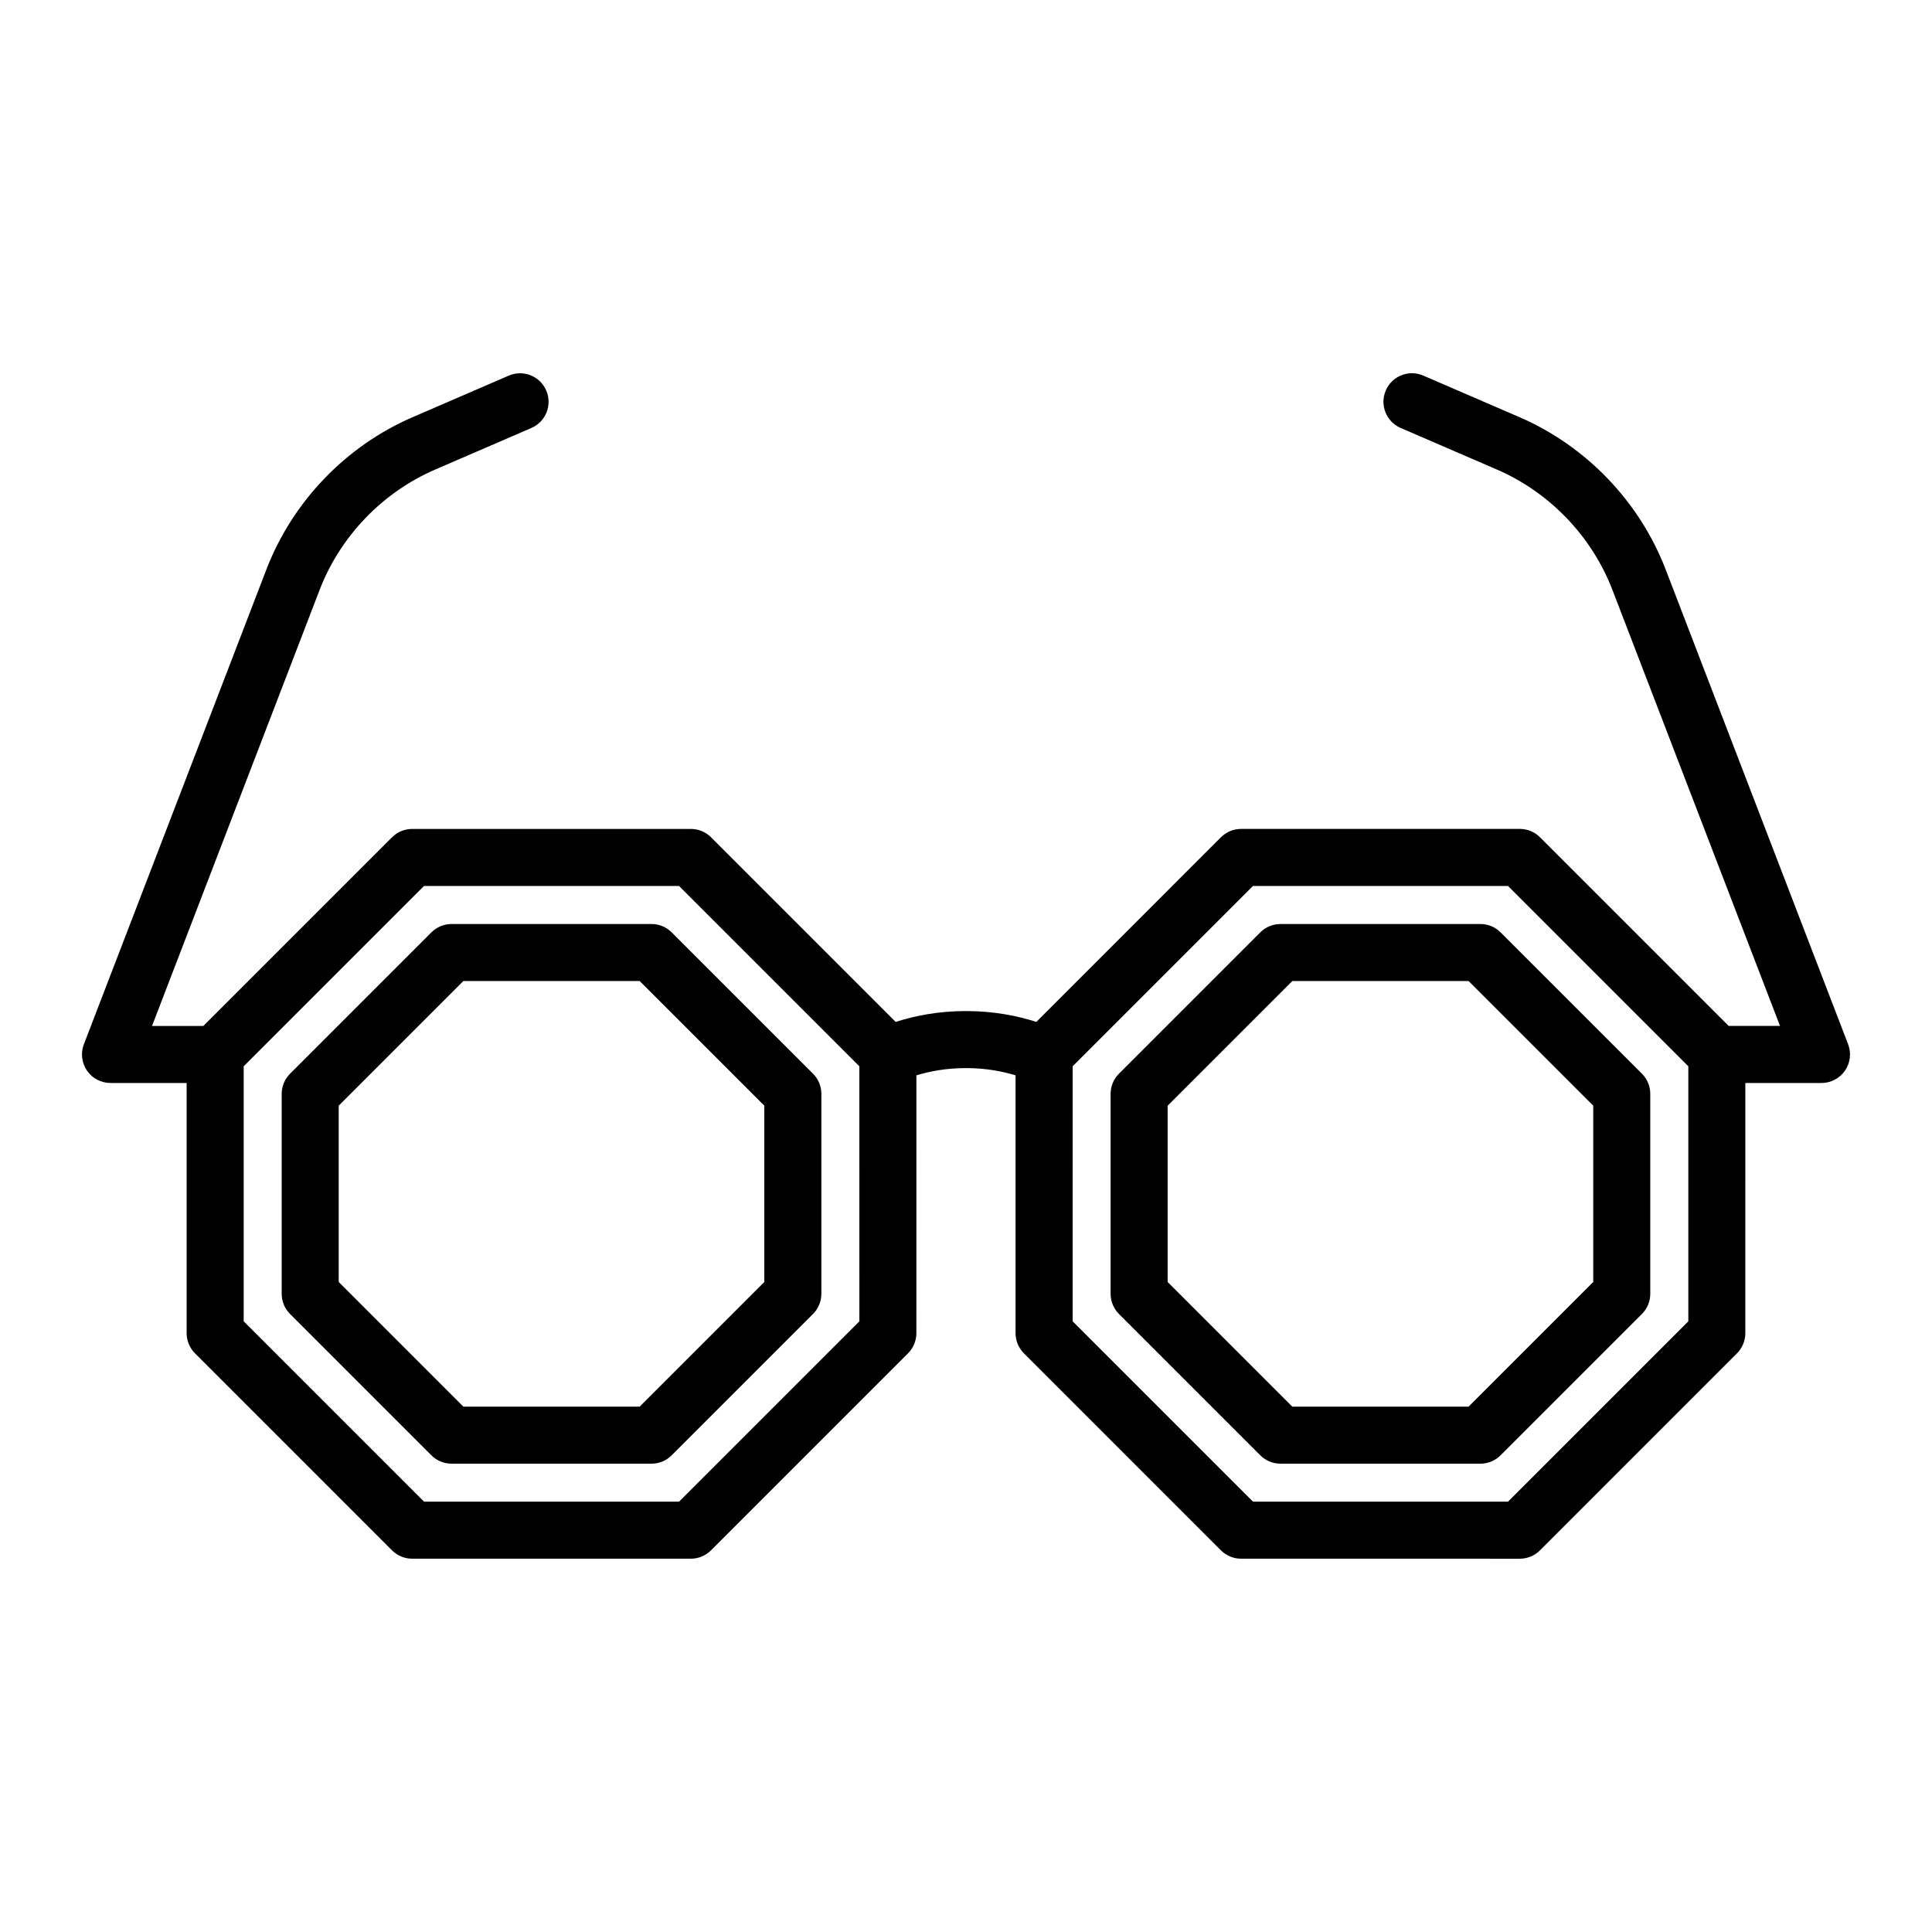 <?xml version="1.0" encoding="UTF-8"?>
<!-- Uploaded to: ICON Repo, www.svgrepo.com, Generator: ICON Repo Mixer Tools -->
<svg fill="#000000" width="800px" height="800px" version="1.1" viewBox="144 144 512 512" xmlns="http://www.w3.org/2000/svg">
 <g>
  <path d="m316.65 388.87h-52.98c-2.004 0-3.926 0.797-5.344 2.211l-37.465 37.465c-1.414 1.414-2.211 3.34-2.211 5.344v52.98c0 2.004 0.797 3.926 2.211 5.344l37.465 37.465c1.414 1.414 3.34 2.211 5.344 2.211h52.98c2.004 0 3.926-0.797 5.344-2.211l37.465-37.465c1.414-1.414 2.211-3.34 2.211-5.344v-52.988c0-2.004-0.797-3.926-2.211-5.344l-37.465-37.465c-1.418-1.41-3.344-2.203-5.344-2.203zm29.902 94.867-33.035 33.035h-46.719l-33.035-33.035v-46.719l33.035-33.035h46.719l33.035 33.035z"/>
  <path d="m536.32 388.87h-52.98c-2.004 0-3.926 0.797-5.344 2.211l-37.465 37.465c-1.414 1.414-2.211 3.34-2.211 5.344v52.98c0 2.004 0.797 3.926 2.211 5.344l37.465 37.465c1.414 1.414 3.34 2.211 5.344 2.211h52.98c2.004 0 3.926-0.797 5.344-2.211l37.465-37.465c1.414-1.414 2.211-3.34 2.211-5.344v-52.988c0-2.004-0.797-3.926-2.211-5.344l-37.465-37.457c-1.418-1.418-3.34-2.211-5.344-2.211zm29.906 94.867-33.035 33.035h-46.719l-33.035-33.035v-46.719l33.035-33.035h46.719l33.035 33.035z"/>
  <path d="m585.43 294.95c-6.926-18.02-21.062-32.746-38.777-40.406l-25.469-11.008c-3.844-1.668-8.281 0.109-9.934 3.941-1.656 3.836 0.105 8.281 3.941 9.934l25.469 11.008c14.012 6.055 25.191 17.703 30.668 31.953l44.395 115.51h-13.609l-50.004-50.004c-1.414-1.414-3.34-2.211-5.344-2.211l-73.855 0.004c-2.004 0-3.926 0.797-5.344 2.211l-48.926 48.934c-4.848-1.562-11.113-2.875-18.637-2.875-7.527 0-13.793 1.316-18.641 2.875l-48.93-48.93c-1.414-1.414-3.34-2.211-5.344-2.211h-73.852c-2.004 0-3.926 0.797-5.344 2.211l-50.004 50.004h-13.602l44.395-115.51c5.477-14.254 16.656-25.902 30.668-31.953l25.469-11.008c3.828-1.656 5.594-6.102 3.941-9.934-1.652-3.828-6.098-5.602-9.934-3.941l-25.469 11.008c-17.719 7.656-31.852 22.383-38.777 40.406l-48.352 125.78c-0.891 2.324-0.586 4.938 0.828 6.992 1.41 2.051 3.738 3.273 6.227 3.273h20.176v66.293c0 2.004 0.797 3.926 2.211 5.344l52.215 52.219c1.414 1.414 3.34 2.211 5.344 2.211h73.848c2.004 0 3.926-0.797 5.344-2.211l52.215-52.219c1.414-1.414 2.211-3.34 2.211-5.344l0.008-68.328c3.488-1.047 7.836-1.914 13.141-1.914 5.305 0 9.652 0.867 13.133 1.914v68.328c0 2.004 0.797 3.926 2.211 5.344l52.215 52.219c1.414 1.414 3.34 2.211 5.344 2.211l73.859 0.004c2.004 0 3.926-0.797 5.344-2.211l52.215-52.219c1.414-1.414 2.211-3.34 2.211-5.344l0.004-66.297h20.18c2.488 0 4.82-1.223 6.227-3.273 1.41-2.055 1.719-4.664 0.828-6.992zm-213.68 199.21-47.793 47.793h-67.586l-47.793-47.793v-67.586l47.785-47.785h67.59l47.785 47.785 0.004 67.586zm219.68 0-47.793 47.793h-67.586l-47.793-47.793 0.004-67.586 47.785-47.785h67.59l47.785 47.785v67.586z"/>
 </g>
</svg>